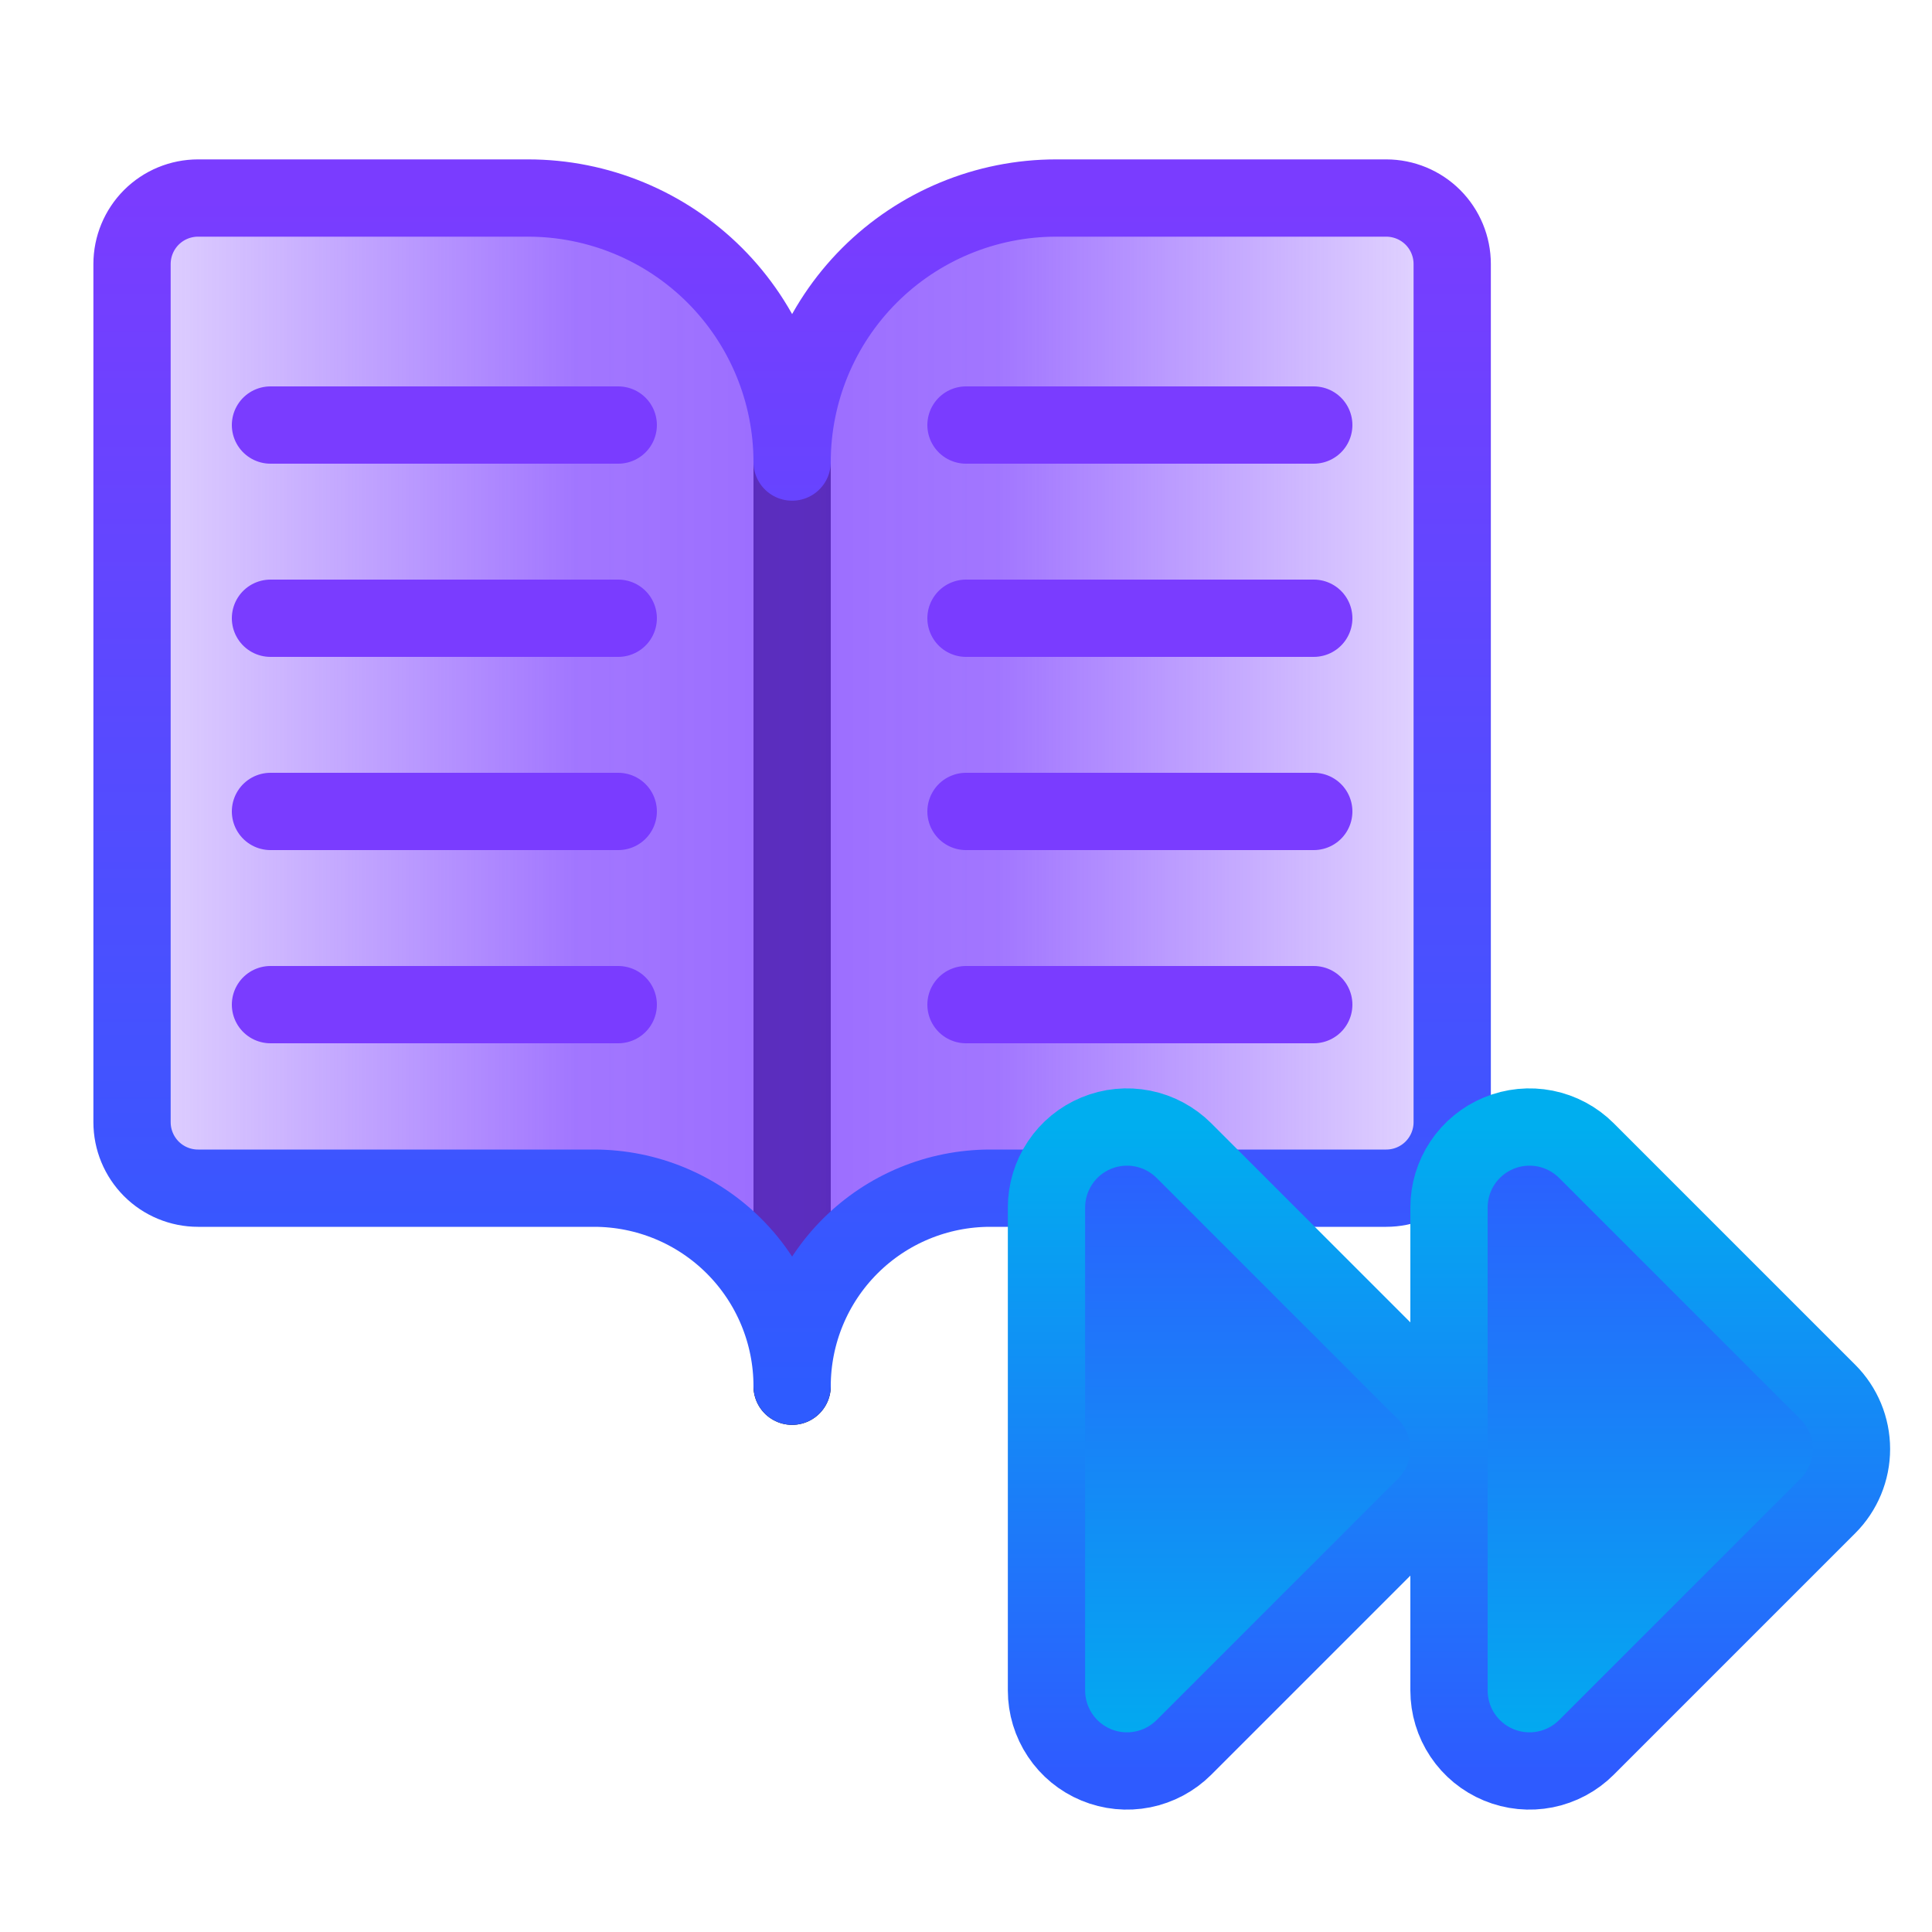 <?xml version="1.0" encoding="UTF-8"?> <svg xmlns="http://www.w3.org/2000/svg" width="50" height="50" viewBox="0 0 50 50" fill="none"><path d="M20.5 11.958V35.875Z" fill="url(#paint0_linear_29_134)"></path><path d="M20.5 11.958V35.875" stroke="black" stroke-width="2" stroke-linecap="round" stroke-linejoin="round"></path><path d="M5.125 30.75C4.672 30.75 4.237 30.57 3.917 30.25C3.597 29.929 3.417 29.495 3.417 29.042V6.833C3.417 6.38 3.597 5.946 3.917 5.625C4.237 5.305 4.672 5.125 5.125 5.125H13.667C15.479 5.125 17.217 5.845 18.499 7.126C19.78 8.408 20.5 10.146 20.5 11.958C20.5 10.146 21.22 8.408 22.501 7.126C23.783 5.845 25.521 5.125 27.333 5.125H35.875C36.328 5.125 36.763 5.305 37.083 5.625C37.403 5.946 37.583 6.38 37.583 6.833V29.042C37.583 29.495 37.403 29.929 37.083 30.25C36.763 30.57 36.328 30.75 35.875 30.75H25.625C24.266 30.75 22.962 31.29 22.001 32.251C21.04 33.212 20.5 34.516 20.5 35.875C20.5 34.516 19.96 33.212 18.999 32.251C18.038 31.29 16.734 30.75 15.375 30.75H5.125Z" fill="url(#paint1_linear_29_134)" stroke="url(#paint2_linear_29_134)" stroke-width="2" stroke-linecap="round" stroke-linejoin="round"></path><path d="M7 11H16Z" fill="url(#paint3_linear_29_134)"></path><path d="M7 11H16" stroke="#7A3CFF" stroke-width="2" stroke-linecap="round" stroke-linejoin="round"></path><path d="M25 11H34Z" fill="url(#paint4_linear_29_134)"></path><path d="M25 11H34" stroke="#7A3CFF" stroke-width="2" stroke-linecap="round" stroke-linejoin="round"></path><path d="M7 16H16Z" fill="url(#paint5_linear_29_134)"></path><path d="M7 16H16" stroke="#7A3CFF" stroke-width="2" stroke-linecap="round" stroke-linejoin="round"></path><path d="M25 16H34Z" fill="url(#paint6_linear_29_134)"></path><path d="M25 16H34" stroke="#7A3CFF" stroke-width="2" stroke-linecap="round" stroke-linejoin="round"></path><path d="M7 21H16Z" fill="url(#paint7_linear_29_134)"></path><path d="M7 21H16" stroke="#7A3CFF" stroke-width="2" stroke-linecap="round" stroke-linejoin="round"></path><path d="M25 21H34Z" fill="url(#paint8_linear_29_134)"></path><path d="M25 21H34" stroke="#7A3CFF" stroke-width="2" stroke-linecap="round" stroke-linejoin="round"></path><path d="M7 26H16Z" fill="url(#paint9_linear_29_134)"></path><path d="M7 26H16" stroke="#7A3CFF" stroke-width="2" stroke-linecap="round" stroke-linejoin="round"></path><path d="M25 26H34Z" fill="url(#paint10_linear_29_134)"></path><path d="M25 26H34" stroke="#7A3CFF" stroke-width="2" stroke-linecap="round" stroke-linejoin="round"></path><path d="M37.5 31.25C37.5 30.838 37.622 30.435 37.851 30.093C38.08 29.75 38.406 29.483 38.786 29.326C39.167 29.168 39.586 29.127 39.99 29.207C40.394 29.288 40.765 29.486 41.056 29.777L47.306 36.027C47.697 36.418 47.916 36.948 47.916 37.5C47.916 38.052 47.697 38.582 47.306 38.973L41.056 45.223C40.765 45.514 40.394 45.712 39.99 45.793C39.586 45.873 39.167 45.832 38.786 45.674C38.406 45.517 38.08 45.25 37.851 44.907C37.622 44.565 37.5 44.162 37.5 43.75V31.25Z" fill="url(#paint11_linear_29_134)" stroke="url(#paint12_linear_29_134)" stroke-width="2" stroke-linecap="round" stroke-linejoin="round"></path><path d="M27.083 31.25C27.083 30.838 27.206 30.435 27.435 30.093C27.663 29.75 27.989 29.483 28.369 29.326C28.75 29.168 29.169 29.127 29.573 29.207C29.977 29.288 30.348 29.486 30.64 29.777L36.89 36.027C37.28 36.418 37.499 36.948 37.499 37.5C37.499 38.052 37.28 38.582 36.89 38.973L30.64 45.223C30.348 45.514 29.977 45.712 29.573 45.793C29.169 45.873 28.75 45.832 28.369 45.674C27.989 45.517 27.663 45.25 27.435 44.907C27.206 44.565 27.083 44.162 27.083 43.75V31.25Z" fill="url(#paint13_linear_29_134)" stroke="url(#paint14_linear_29_134)" stroke-width="2" stroke-linecap="round" stroke-linejoin="round"></path><defs><linearGradient id="paint0_linear_29_134" x1="20.488" y1="22.361" x2="21.498" y2="22.361" gradientUnits="userSpaceOnUse"><stop stop-color="#7A3CFF" stop-opacity="0.2"></stop><stop offset="0.344" stop-color="#7A3CFF" stop-opacity="0.7"></stop><stop offset="0.507" stop-color="#7A3CFF" stop-opacity="0.75"></stop><stop offset="0.663" stop-color="#7A3CFF" stop-opacity="0.7"></stop><stop offset="1" stop-color="#7A3CFF" stop-opacity="0.2"></stop></linearGradient><linearGradient id="paint1_linear_29_134" x1="3" y1="18.5" x2="37.5" y2="18.5" gradientUnits="userSpaceOnUse"><stop stop-color="#7A3CFF" stop-opacity="0.2"></stop><stop offset="0.344" stop-color="#7A3CFF" stop-opacity="0.7"></stop><stop offset="0.507" stop-color="#7A3CFF" stop-opacity="0.75"></stop><stop offset="0.663" stop-color="#7A3CFF" stop-opacity="0.7"></stop><stop offset="1" stop-color="#7A3CFF" stop-opacity="0.2"></stop></linearGradient><linearGradient id="paint2_linear_29_134" x1="20.5" y1="5.125" x2="20.5" y2="35.875" gradientUnits="userSpaceOnUse"><stop stop-color="#7A3CFF"></stop><stop offset="1" stop-color="#2E5BFF"></stop></linearGradient><linearGradient id="paint3_linear_29_134" x1="6.89" y1="11.435" x2="15.978" y2="11.435" gradientUnits="userSpaceOnUse"><stop stop-color="#7A3CFF" stop-opacity="0.2"></stop><stop offset="0.344" stop-color="#7A3CFF" stop-opacity="0.7"></stop><stop offset="0.507" stop-color="#7A3CFF" stop-opacity="0.75"></stop><stop offset="0.663" stop-color="#7A3CFF" stop-opacity="0.7"></stop><stop offset="1" stop-color="#7A3CFF" stop-opacity="0.2"></stop></linearGradient><linearGradient id="paint4_linear_29_134" x1="24.89" y1="11.435" x2="33.978" y2="11.435" gradientUnits="userSpaceOnUse"><stop stop-color="#7A3CFF" stop-opacity="0.2"></stop><stop offset="0.344" stop-color="#7A3CFF" stop-opacity="0.7"></stop><stop offset="0.507" stop-color="#7A3CFF" stop-opacity="0.75"></stop><stop offset="0.663" stop-color="#7A3CFF" stop-opacity="0.7"></stop><stop offset="1" stop-color="#7A3CFF" stop-opacity="0.2"></stop></linearGradient><linearGradient id="paint5_linear_29_134" x1="6.89" y1="16.435" x2="15.978" y2="16.435" gradientUnits="userSpaceOnUse"><stop stop-color="#7A3CFF" stop-opacity="0.2"></stop><stop offset="0.344" stop-color="#7A3CFF" stop-opacity="0.7"></stop><stop offset="0.507" stop-color="#7A3CFF" stop-opacity="0.75"></stop><stop offset="0.663" stop-color="#7A3CFF" stop-opacity="0.7"></stop><stop offset="1" stop-color="#7A3CFF" stop-opacity="0.2"></stop></linearGradient><linearGradient id="paint6_linear_29_134" x1="24.89" y1="16.435" x2="33.978" y2="16.435" gradientUnits="userSpaceOnUse"><stop stop-color="#7A3CFF" stop-opacity="0.2"></stop><stop offset="0.344" stop-color="#7A3CFF" stop-opacity="0.7"></stop><stop offset="0.507" stop-color="#7A3CFF" stop-opacity="0.75"></stop><stop offset="0.663" stop-color="#7A3CFF" stop-opacity="0.7"></stop><stop offset="1" stop-color="#7A3CFF" stop-opacity="0.2"></stop></linearGradient><linearGradient id="paint7_linear_29_134" x1="6.89" y1="21.435" x2="15.978" y2="21.435" gradientUnits="userSpaceOnUse"><stop stop-color="#7A3CFF" stop-opacity="0.2"></stop><stop offset="0.344" stop-color="#7A3CFF" stop-opacity="0.7"></stop><stop offset="0.507" stop-color="#7A3CFF" stop-opacity="0.75"></stop><stop offset="0.663" stop-color="#7A3CFF" stop-opacity="0.7"></stop><stop offset="1" stop-color="#7A3CFF" stop-opacity="0.2"></stop></linearGradient><linearGradient id="paint8_linear_29_134" x1="24.89" y1="21.435" x2="33.978" y2="21.435" gradientUnits="userSpaceOnUse"><stop stop-color="#7A3CFF" stop-opacity="0.2"></stop><stop offset="0.344" stop-color="#7A3CFF" stop-opacity="0.7"></stop><stop offset="0.507" stop-color="#7A3CFF" stop-opacity="0.75"></stop><stop offset="0.663" stop-color="#7A3CFF" stop-opacity="0.7"></stop><stop offset="1" stop-color="#7A3CFF" stop-opacity="0.2"></stop></linearGradient><linearGradient id="paint9_linear_29_134" x1="6.89" y1="26.435" x2="15.978" y2="26.435" gradientUnits="userSpaceOnUse"><stop stop-color="#7A3CFF" stop-opacity="0.2"></stop><stop offset="0.344" stop-color="#7A3CFF" stop-opacity="0.7"></stop><stop offset="0.507" stop-color="#7A3CFF" stop-opacity="0.75"></stop><stop offset="0.663" stop-color="#7A3CFF" stop-opacity="0.7"></stop><stop offset="1" stop-color="#7A3CFF" stop-opacity="0.2"></stop></linearGradient><linearGradient id="paint10_linear_29_134" x1="24.89" y1="26.435" x2="33.978" y2="26.435" gradientUnits="userSpaceOnUse"><stop stop-color="#7A3CFF" stop-opacity="0.2"></stop><stop offset="0.344" stop-color="#7A3CFF" stop-opacity="0.7"></stop><stop offset="0.507" stop-color="#7A3CFF" stop-opacity="0.75"></stop><stop offset="0.663" stop-color="#7A3CFF" stop-opacity="0.7"></stop><stop offset="1" stop-color="#7A3CFF" stop-opacity="0.2"></stop></linearGradient><linearGradient id="paint11_linear_29_134" x1="42.708" y1="29.167" x2="42.708" y2="45.833" gradientUnits="userSpaceOnUse"><stop stop-color="#2E5BFF"></stop><stop offset="1" stop-color="#00AEEF"></stop></linearGradient><linearGradient id="paint12_linear_29_134" x1="42.708" y1="29.167" x2="42.708" y2="45.833" gradientUnits="userSpaceOnUse"><stop stop-color="#00AEEF"></stop><stop offset="1" stop-color="#2E5BFF"></stop></linearGradient><linearGradient id="paint13_linear_29_134" x1="32.291" y1="29.167" x2="32.291" y2="45.833" gradientUnits="userSpaceOnUse"><stop stop-color="#2E5BFF"></stop><stop offset="1" stop-color="#00AEEF"></stop></linearGradient><linearGradient id="paint14_linear_29_134" x1="32.291" y1="29.167" x2="32.291" y2="45.833" gradientUnits="userSpaceOnUse"><stop stop-color="#00AEEF"></stop><stop offset="1" stop-color="#2E5BFF"></stop></linearGradient></defs></svg> 